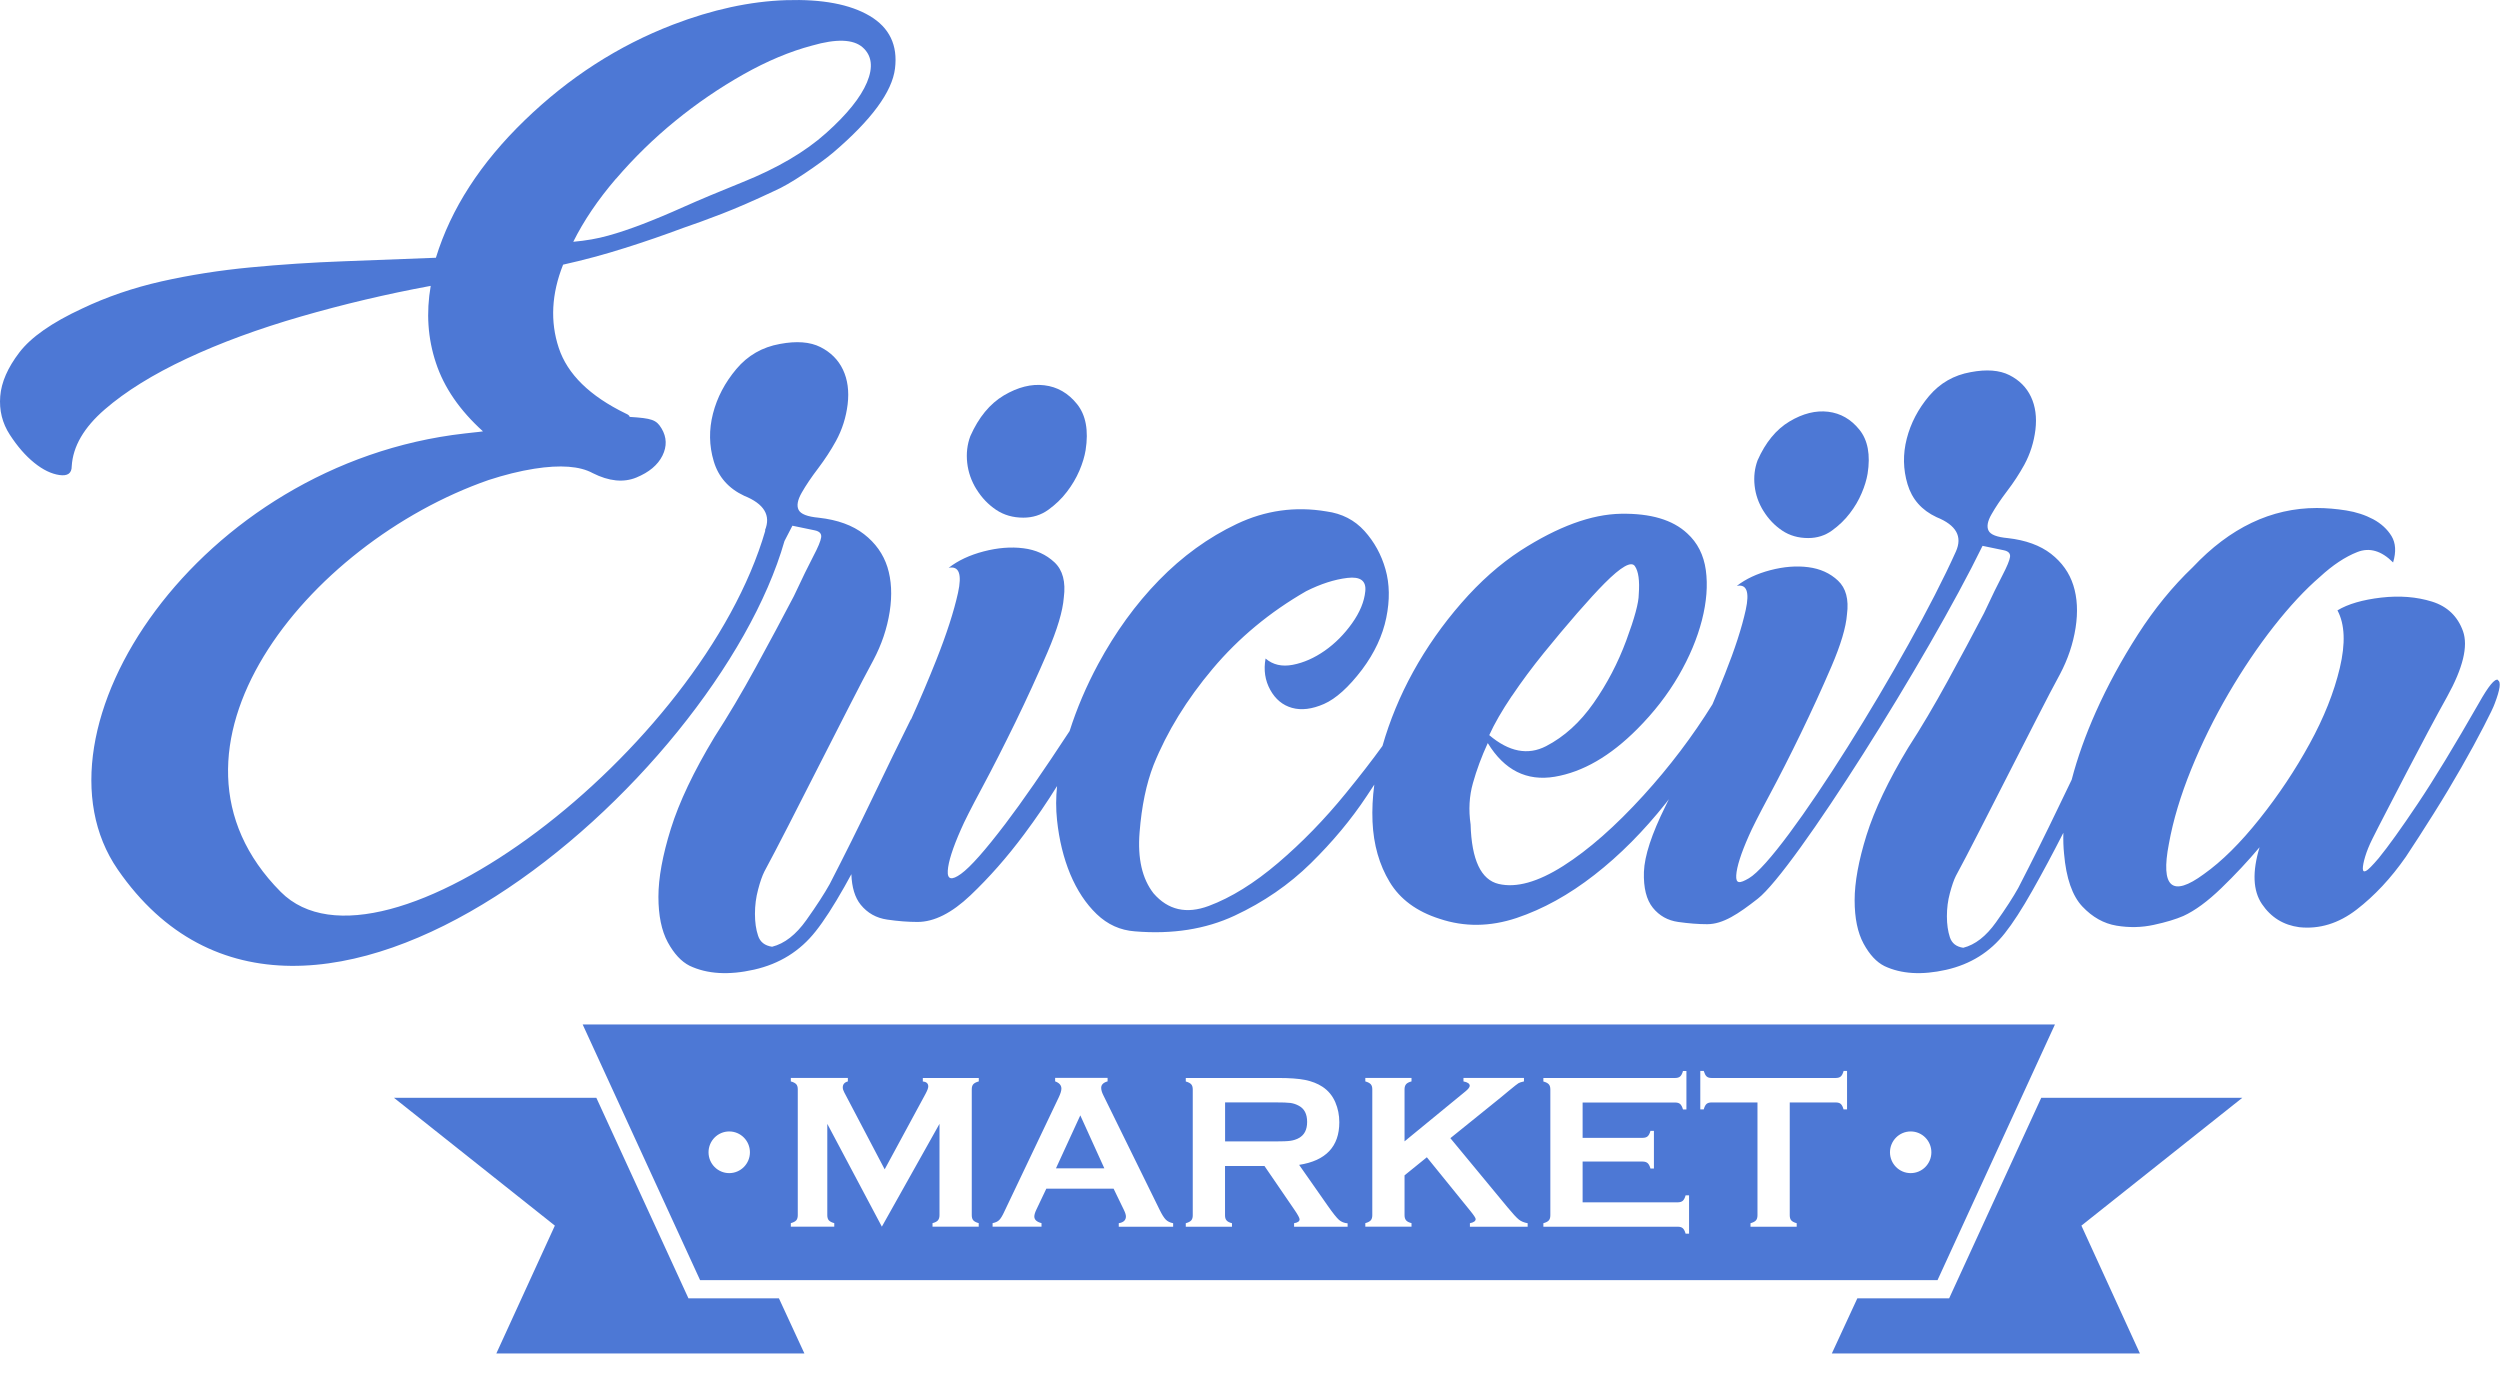 <svg xmlns="http://www.w3.org/2000/svg" width="109" height="60" viewBox="0 0 109 60" fill="none"><path d="M30.016 56.607L26 47.863H17.175L24.192 53.437L21.64 59.011H35.072L33.961 56.607H30.016Z" fill="#4D78D5"></path><path d="M97.766 47.863H88.999L84.983 56.607H80.98L79.868 59.011H93.3L90.749 53.437L97.766 47.863Z" fill="#4D78D5"></path><path d="M25.404 44.666L30.524 55.814H84.476L89.596 44.666H25.404ZM31.794 51.148C31.296 51.148 30.892 50.741 30.892 50.24C30.892 49.738 31.296 49.331 31.794 49.331C32.293 49.331 32.697 49.738 32.697 50.24C32.697 50.741 32.293 51.148 31.794 51.148ZM42.672 47.15C42.558 47.181 42.48 47.223 42.435 47.273C42.391 47.323 42.369 47.395 42.369 47.49V52.983C42.369 53.081 42.391 53.156 42.435 53.206C42.48 53.256 42.558 53.298 42.672 53.329V53.482H40.658V53.329C40.77 53.301 40.848 53.259 40.892 53.209C40.937 53.156 40.962 53.081 40.962 52.983V49L38.449 53.482L36.07 49V52.983C36.07 53.081 36.093 53.156 36.137 53.206C36.182 53.256 36.26 53.298 36.374 53.329V53.482H34.48V53.329C34.594 53.298 34.672 53.256 34.717 53.206C34.761 53.156 34.783 53.081 34.783 52.983V47.49C34.783 47.395 34.761 47.323 34.717 47.273C34.672 47.223 34.594 47.181 34.48 47.15V46.997H36.967V47.15C36.82 47.189 36.745 47.276 36.745 47.412C36.745 47.476 36.767 47.549 36.811 47.63L38.572 50.983L40.355 47.688C40.433 47.543 40.472 47.437 40.472 47.37C40.472 47.239 40.394 47.167 40.235 47.153V47H42.675V47.153L42.672 47.15ZM51.154 53.485H48.778V53.332C48.987 53.298 49.09 53.198 49.09 53.036C49.09 52.969 49.06 52.872 48.996 52.741L48.553 51.827H45.619L45.185 52.741C45.126 52.866 45.096 52.967 45.096 53.039C45.096 53.178 45.202 53.276 45.41 53.329V53.482H43.277V53.329C43.402 53.304 43.5 53.259 43.564 53.195C43.63 53.131 43.706 53.008 43.789 52.825L46.163 47.841C46.238 47.682 46.277 47.557 46.277 47.462C46.277 47.318 46.185 47.212 46.004 47.148V46.994H48.291V47.148C48.104 47.2 48.012 47.295 48.012 47.429C48.012 47.521 48.043 47.627 48.101 47.744L50.558 52.744C50.661 52.956 50.753 53.1 50.831 53.178C50.909 53.256 51.015 53.306 51.149 53.332V53.485H51.154ZM58.754 53.485H56.422V53.332C56.584 53.306 56.662 53.248 56.662 53.162C56.662 53.106 56.589 52.967 56.439 52.749L55.132 50.839H53.411V52.992C53.411 53.087 53.433 53.162 53.48 53.212C53.525 53.265 53.603 53.304 53.714 53.332V53.485H51.7V53.332C51.815 53.301 51.893 53.259 51.937 53.209C51.982 53.159 52.004 53.087 52.004 52.992V47.499C52.004 47.401 51.982 47.326 51.937 47.276C51.893 47.226 51.815 47.184 51.7 47.153V47H55.737C56.227 47 56.617 47.028 56.907 47.086C57.194 47.145 57.447 47.242 57.662 47.384C57.91 47.549 58.096 47.772 58.219 48.056C58.336 48.329 58.394 48.618 58.394 48.93C58.394 49.989 57.809 50.607 56.642 50.788L57.896 52.58C58.116 52.894 58.277 53.095 58.38 53.187C58.483 53.276 58.609 53.326 58.756 53.337V53.49L58.754 53.485ZM66.609 53.485H64.088V53.332C64.255 53.298 64.339 53.237 64.339 53.151C64.339 53.106 64.263 52.989 64.11 52.8L62.211 50.457L61.238 51.245V52.983C61.238 53.081 61.261 53.156 61.308 53.209C61.352 53.262 61.431 53.301 61.542 53.329V53.482H59.528V53.329C59.642 53.298 59.72 53.256 59.765 53.206C59.809 53.156 59.832 53.081 59.832 52.983V47.49C59.832 47.395 59.809 47.323 59.765 47.273C59.72 47.223 59.642 47.181 59.528 47.15V46.997H61.542V47.15C61.428 47.178 61.35 47.22 61.305 47.273C61.261 47.326 61.238 47.398 61.238 47.493V49.763L63.896 47.582C64.018 47.482 64.08 47.401 64.08 47.34C64.08 47.248 63.988 47.184 63.807 47.15V46.997H66.445V47.15C66.336 47.173 66.255 47.198 66.208 47.226C66.16 47.253 66.024 47.362 65.796 47.549L65.431 47.852L63.236 49.624L65.723 52.632C65.954 52.911 66.119 53.092 66.222 53.173C66.325 53.254 66.453 53.306 66.606 53.332V53.485H66.609ZM73.643 53.788H73.492C73.462 53.674 73.42 53.596 73.37 53.552C73.32 53.507 73.247 53.485 73.152 53.485H67.291V53.332C67.406 53.301 67.484 53.259 67.528 53.209C67.573 53.159 67.595 53.084 67.595 52.986V47.499C67.595 47.401 67.573 47.326 67.528 47.276C67.484 47.226 67.406 47.184 67.291 47.153V47H73.038C73.133 47 73.205 46.978 73.255 46.933C73.305 46.889 73.347 46.808 73.378 46.696H73.528V48.373H73.378C73.347 48.262 73.305 48.181 73.255 48.136C73.205 48.092 73.133 48.07 73.038 48.07H69.002V49.61H71.62C71.715 49.61 71.787 49.588 71.838 49.543C71.888 49.499 71.929 49.421 71.96 49.306H72.111V50.947H71.96C71.929 50.836 71.888 50.758 71.838 50.713C71.787 50.669 71.715 50.644 71.62 50.644H69.002V52.421H73.152C73.247 52.421 73.32 52.398 73.37 52.354C73.42 52.309 73.462 52.231 73.492 52.117H73.643V53.794V53.788ZM80.529 48.37H80.378C80.347 48.254 80.306 48.175 80.256 48.131C80.206 48.086 80.13 48.067 80.033 48.067H78.033V52.986C78.033 53.084 78.055 53.159 78.1 53.209C78.144 53.259 78.222 53.301 78.336 53.332V53.485H76.322V53.332C76.437 53.301 76.514 53.259 76.559 53.209C76.604 53.159 76.626 53.084 76.626 52.986V48.067H74.623C74.528 48.067 74.456 48.089 74.406 48.131C74.356 48.175 74.314 48.254 74.283 48.37H74.133V46.694H74.283C74.32 46.808 74.359 46.889 74.409 46.933C74.459 46.978 74.528 47 74.623 47H80.035C80.133 47 80.208 46.978 80.258 46.933C80.308 46.889 80.35 46.81 80.381 46.694H80.531V48.37H80.529ZM83.306 51.148C82.807 51.148 82.403 50.741 82.403 50.24C82.403 49.738 82.807 49.331 83.306 49.331C83.805 49.331 84.208 49.738 84.208 50.24C84.208 50.741 83.805 51.148 83.306 51.148Z" fill="#4D78D5"></path><path d="M46.04 50.939H48.149L47.101 48.63L46.04 50.939Z" fill="#4D78D5"></path><path d="M56.991 48.914C56.991 48.574 56.871 48.34 56.631 48.212C56.517 48.148 56.397 48.109 56.269 48.089C56.141 48.072 55.913 48.064 55.587 48.064H53.414V49.766H55.587C55.907 49.766 56.136 49.758 56.267 49.738C56.397 49.719 56.52 49.68 56.631 49.618C56.871 49.487 56.991 49.254 56.991 48.916V48.914Z" fill="#4D78D5"></path><path d="M42.58 21.339C42.805 21.704 43.089 21.999 43.429 22.228C43.769 22.456 44.164 22.57 44.618 22.57C45.025 22.57 45.387 22.456 45.705 22.228C46.02 21.999 46.293 21.74 46.518 21.442C46.744 21.147 46.925 20.84 47.062 20.52C47.198 20.202 47.287 19.904 47.332 19.631C47.468 18.768 47.343 18.096 46.958 17.617C46.574 17.138 46.098 16.865 45.532 16.798C44.967 16.729 44.379 16.879 43.766 17.241C43.156 17.606 42.669 18.197 42.306 19.016C42.17 19.381 42.125 19.768 42.17 20.177C42.215 20.587 42.351 20.974 42.577 21.339H42.58Z" fill="#4D78D5"></path><path d="M76.892 22.286C77.107 22.634 77.38 22.916 77.703 23.133C78.026 23.35 78.405 23.459 78.837 23.459C79.227 23.459 79.572 23.35 79.873 23.133C80.174 22.916 80.433 22.668 80.65 22.384C80.867 22.102 81.04 21.807 81.168 21.503C81.299 21.2 81.382 20.916 81.427 20.657C81.558 19.832 81.438 19.189 81.07 18.734C80.703 18.278 80.249 18.018 79.708 17.952C79.168 17.888 78.605 18.027 78.023 18.375C77.441 18.723 76.976 19.289 76.63 20.072C76.502 20.42 76.458 20.787 76.502 21.18C76.544 21.57 76.675 21.941 76.892 22.289V22.286Z" fill="#4D78D5"></path><path d="M108.913 29.643C108.774 29.573 108.498 29.91 108.08 30.654C107.016 32.512 106.128 33.977 105.412 35.044C104.696 36.114 104.13 36.902 103.712 37.415C103.434 37.741 103.25 37.927 103.158 37.972C103.066 38.019 103.019 37.983 103.019 37.869C103.019 37.755 103.052 37.579 103.122 37.345C103.192 37.114 103.295 36.858 103.434 36.579C103.573 36.3 103.779 35.894 104.058 35.359C104.336 34.824 104.623 34.267 104.924 33.688C105.225 33.108 105.537 32.515 105.86 31.91C106.183 31.306 106.459 30.796 106.693 30.378C107.387 29.125 107.618 28.172 107.387 27.52C107.155 26.871 106.704 26.439 106.036 26.23C105.364 26.021 104.626 25.963 103.818 26.055C103.01 26.15 102.373 26.334 101.913 26.612C102.236 27.216 102.269 28.052 102.016 29.122C101.762 30.192 101.322 31.295 100.698 32.431C100.074 33.571 99.347 34.663 98.514 35.707C97.682 36.752 96.874 37.554 96.088 38.111C94.701 39.133 94.194 38.693 94.564 36.788C94.748 35.766 95.072 34.688 95.534 33.548C95.996 32.409 96.54 31.306 97.163 30.239C97.787 29.172 98.445 28.194 99.138 27.311C99.832 26.428 100.501 25.709 101.15 25.15C101.704 24.64 102.247 24.278 102.779 24.069C103.309 23.86 103.829 24.01 104.339 24.523C104.478 24.058 104.453 23.676 104.27 23.372C104.086 23.072 103.818 22.826 103.473 22.64C103.127 22.456 102.732 22.325 102.295 22.255C101.854 22.186 101.428 22.149 101.013 22.149C99.027 22.149 97.225 23.01 95.606 24.729C94.729 25.565 93.932 26.542 93.216 27.657C92.5 28.771 91.888 29.899 91.38 31.036C90.927 32.052 90.576 33.038 90.325 33.997C90.149 34.362 89.966 34.738 89.779 35.13C89.197 36.348 88.6 37.543 87.996 38.715C87.779 39.105 87.456 39.607 87.024 40.214C86.592 40.821 86.116 41.192 85.598 41.323C85.294 41.278 85.102 41.128 85.015 40.866C84.929 40.604 84.885 40.3 84.885 39.952C84.885 39.604 84.926 39.267 85.015 38.941C85.102 38.615 85.188 38.364 85.275 38.192C85.534 37.715 85.868 37.075 86.28 36.27C86.69 35.465 87.113 34.64 87.545 33.793C87.977 32.947 88.397 32.122 88.809 31.317C89.219 30.512 89.556 29.871 89.815 29.395C90.16 28.743 90.386 28.069 90.495 27.375C90.603 26.682 90.57 26.061 90.397 25.517C90.225 24.974 89.899 24.517 89.425 24.147C88.949 23.779 88.322 23.551 87.545 23.462C87.068 23.42 86.787 23.311 86.701 23.136C86.614 22.963 86.656 22.723 86.832 22.42C87.004 22.116 87.23 21.779 87.511 21.409C87.793 21.041 88.041 20.659 88.258 20.267C88.517 19.79 88.678 19.278 88.745 18.734C88.809 18.191 88.745 17.715 88.55 17.3C88.355 16.887 88.041 16.573 87.609 16.355C87.177 16.138 86.614 16.094 85.924 16.225C85.188 16.355 84.584 16.704 84.107 17.266C83.631 17.832 83.308 18.45 83.135 19.124C82.962 19.799 82.974 20.462 83.169 21.113C83.364 21.765 83.784 22.244 84.433 22.548C85.297 22.896 85.57 23.392 85.277 24.047C83.199 28.679 77.773 37.398 76.252 38.292C75.837 38.535 75.678 38.532 75.7 38.161C75.723 37.794 75.904 37.217 76.252 36.434C76.383 36.13 76.673 35.554 77.127 34.707C77.581 33.86 78.046 32.947 78.519 31.969C78.993 30.991 79.436 30.024 79.848 29.066C80.258 28.111 80.486 27.35 80.528 26.785C80.614 26.133 80.483 25.643 80.138 25.317C79.792 24.991 79.361 24.796 78.84 24.729C78.322 24.662 77.77 24.707 77.185 24.86C76.603 25.013 76.115 25.242 75.725 25.545C76.157 25.459 76.285 25.807 76.115 26.587C75.943 27.37 75.639 28.306 75.207 29.389C75.035 29.827 74.851 30.267 74.664 30.707C73.798 32.102 72.795 33.428 71.653 34.682C70.43 36.025 69.266 37.05 68.157 37.755C67.048 38.459 66.109 38.721 65.341 38.54C64.572 38.359 64.162 37.493 64.118 35.947C64.026 35.309 64.059 34.707 64.221 34.139C64.38 33.571 64.594 32.991 64.867 32.398C65.591 33.582 66.564 34.069 67.787 33.866C69.009 33.66 70.207 32.969 71.385 31.785C72.11 31.058 72.709 30.284 73.185 29.465C73.661 28.646 73.998 27.838 74.204 27.041C74.408 26.244 74.464 25.517 74.374 24.857C74.282 24.197 74.012 23.662 73.561 23.253C72.926 22.662 71.965 22.378 70.675 22.4C69.385 22.422 67.926 22.957 66.296 24.005C65.391 24.595 64.53 25.358 63.717 26.292C62.903 27.225 62.199 28.228 61.611 29.295C61.037 30.339 60.594 31.414 60.276 32.523C59.828 33.142 59.299 33.827 58.68 34.584C57.753 35.724 56.767 36.735 55.728 37.621C54.686 38.509 53.68 39.133 52.705 39.498C51.73 39.863 50.928 39.679 50.296 38.952C49.797 38.314 49.594 37.429 49.686 36.289C49.775 35.153 49.978 34.172 50.296 33.353C50.883 31.896 51.744 30.498 52.875 29.155C54.006 27.813 55.363 26.687 56.948 25.776C57.58 25.459 58.179 25.264 58.747 25.197C59.313 25.13 59.572 25.322 59.527 25.776C59.483 26.23 59.29 26.698 58.95 27.175C58.611 27.651 58.215 28.052 57.761 28.37C57.307 28.687 56.845 28.893 56.368 28.985C55.892 29.077 55.496 28.985 55.179 28.712C55.087 29.214 55.157 29.668 55.382 30.077C55.608 30.487 55.925 30.749 56.332 30.863C56.739 30.977 57.204 30.921 57.725 30.693C58.243 30.465 58.8 29.966 59.388 29.192C59.931 28.465 60.282 27.712 60.441 26.938C60.6 26.164 60.589 25.459 60.407 24.821C60.226 24.183 59.92 23.626 59.491 23.15C59.059 22.673 58.508 22.389 57.828 22.297C56.471 22.069 55.168 22.253 53.925 22.843C52.68 23.434 51.549 24.255 50.53 25.3C49.51 26.347 48.63 27.565 47.881 28.952C47.36 29.921 46.947 30.893 46.635 31.874C45.496 33.612 44.563 34.961 43.836 35.916C42.953 37.078 42.309 37.805 41.9 38.1C41.493 38.395 41.298 38.351 41.323 37.963C41.346 37.576 41.538 36.974 41.9 36.156C42.036 35.838 42.34 35.233 42.816 34.348C43.293 33.459 43.777 32.504 44.276 31.481C44.775 30.456 45.237 29.445 45.669 28.442C46.098 27.442 46.337 26.645 46.382 26.052C46.471 25.37 46.337 24.857 45.975 24.517C45.613 24.177 45.159 23.971 44.619 23.904C44.075 23.835 43.499 23.882 42.889 24.041C42.279 24.2 41.769 24.439 41.362 24.757C41.813 24.665 41.95 25.03 41.769 25.849C41.588 26.668 41.27 27.648 40.819 28.785C40.482 29.634 40.117 30.492 39.727 31.356L39.705 31.378C39.206 32.378 38.652 33.518 38.042 34.791C37.432 36.066 36.808 37.317 36.175 38.546C35.947 38.955 35.61 39.479 35.156 40.117C34.702 40.755 34.206 41.142 33.663 41.278C33.345 41.231 33.142 41.072 33.053 40.799C32.961 40.526 32.916 40.209 32.916 39.844C32.916 39.479 32.961 39.128 33.053 38.785C33.142 38.443 33.234 38.184 33.326 38C33.596 37.498 33.947 36.83 34.379 35.986C34.808 35.144 35.251 34.278 35.702 33.392C36.153 32.506 36.596 31.64 37.025 30.799C37.454 29.958 37.805 29.286 38.078 28.785C38.44 28.102 38.677 27.398 38.791 26.668C38.903 25.941 38.869 25.292 38.691 24.723C38.51 24.155 38.17 23.676 37.671 23.289C37.173 22.902 36.518 22.665 35.702 22.573C35.203 22.528 34.911 22.414 34.819 22.23C34.727 22.049 34.774 21.799 34.955 21.481C35.136 21.163 35.373 20.81 35.669 20.422C35.961 20.035 36.223 19.637 36.448 19.227C36.721 18.726 36.889 18.194 36.958 17.623C37.025 17.055 36.958 16.553 36.755 16.122C36.551 15.69 36.223 15.361 35.772 15.133C35.318 14.904 34.73 14.86 34.005 14.996C33.237 15.133 32.602 15.498 32.106 16.088C31.607 16.681 31.267 17.328 31.086 18.032C30.905 18.737 30.916 19.431 31.12 20.113C31.323 20.796 31.766 21.297 32.443 21.615C33.32 21.968 33.621 22.473 33.351 23.125C33.356 23.125 33.362 23.125 33.37 23.125C30.596 32.721 16.637 43.309 12.239 38.885C6.088 32.699 13.384 23.684 21.303 20.929C21.994 20.704 22.66 20.537 23.298 20.436C24.437 20.258 25.284 20.322 25.844 20.629C26.551 20.985 27.186 21.049 27.743 20.821C28.3 20.592 28.679 20.275 28.883 19.865C29.083 19.459 29.072 19.063 28.844 18.681C28.615 18.3 28.423 18.238 27.454 18.177C27.44 18.099 27.345 18.06 27.287 18.032C25.715 17.269 24.741 16.314 24.362 15.169C23.983 14.024 24.044 12.815 24.551 11.539C25.462 11.336 26.362 11.094 27.248 10.812C28.133 10.534 28.983 10.238 29.794 9.935C30.25 9.781 30.808 9.578 31.465 9.325C32.122 9.071 32.883 8.74 33.744 8.333C34.097 8.18 34.54 7.926 35.072 7.57C35.604 7.213 36.022 6.909 36.326 6.653C37.997 5.227 38.897 4.004 39.022 2.987C39.148 1.971 38.78 1.205 37.922 0.695C37.061 0.185 35.844 -0.043 34.276 0.007C32.705 0.057 31.058 0.416 29.337 1.076C26.955 1.993 24.802 3.38 22.88 5.241C20.955 7.102 19.662 9.099 19.005 11.238C17.687 11.289 16.345 11.341 14.977 11.392C13.609 11.442 12.253 11.531 10.913 11.659C9.57 11.787 8.278 11.99 7.038 12.269C5.798 12.55 4.645 12.946 3.581 13.453C2.264 14.063 1.353 14.701 0.846 15.364C0.339 16.027 0.06 16.662 0.01 17.275C-0.04 17.885 0.099 18.448 0.428 18.954C0.759 19.464 1.113 19.871 1.492 20.177C1.871 20.484 2.241 20.662 2.595 20.712C2.949 20.762 3.127 20.637 3.127 20.331C3.177 19.464 3.659 18.637 4.57 17.849C5.481 17.06 6.673 16.322 8.141 15.634C9.609 14.946 11.269 14.336 13.119 13.801C14.969 13.266 16.855 12.82 18.779 12.464C18.576 13.637 18.651 14.757 19.008 15.826C19.361 16.896 20.044 17.89 21.058 18.807C20.866 18.84 20.504 18.865 20.261 18.899C8.662 20.208 0.951 31.852 5.135 37.913C13.261 49.685 31.22 34.044 34.203 23.59C34.318 23.37 34.432 23.15 34.549 22.921C35 23.013 35.329 23.08 35.532 23.125C35.735 23.169 35.827 23.272 35.802 23.431C35.78 23.59 35.666 23.863 35.462 24.25C35.259 24.637 34.975 25.216 34.613 25.991C34.114 26.946 33.56 27.983 32.95 29.097C32.34 30.214 31.738 31.225 31.15 32.136C30.245 33.637 29.613 34.969 29.25 36.13C28.888 37.292 28.707 38.281 28.707 39.1C28.707 39.919 28.844 40.579 29.114 41.081C29.387 41.582 29.702 41.922 30.064 42.106C30.833 42.471 31.771 42.526 32.88 42.276C33.989 42.025 34.883 41.468 35.563 40.604C35.925 40.15 36.343 39.501 36.819 38.66C36.919 38.479 37.02 38.295 37.12 38.114C37.139 38.69 37.276 39.136 37.526 39.445C37.822 39.81 38.206 40.025 38.68 40.094C39.156 40.164 39.596 40.197 40.003 40.197C40.727 40.197 41.496 39.81 42.312 39.036C43.128 38.261 43.908 37.376 44.655 36.373C45.178 35.671 45.655 34.972 46.089 34.27C46.036 34.766 46.034 35.264 46.087 35.76C46.179 36.626 46.371 37.409 46.663 38.114C46.959 38.819 47.343 39.401 47.816 39.855C48.293 40.312 48.844 40.56 49.48 40.607C51.109 40.743 52.558 40.515 53.825 39.925C55.093 39.334 56.201 38.571 57.151 37.638C58.101 36.704 58.917 35.727 59.594 34.702C59.705 34.532 59.814 34.37 59.92 34.208C59.845 34.766 59.82 35.306 59.842 35.827C59.886 36.83 60.137 37.704 60.589 38.454C61.042 39.206 61.767 39.741 62.761 40.058C63.848 40.423 64.967 40.409 66.121 40.025C67.274 39.638 68.405 39.014 69.516 38.147C70.625 37.284 71.664 36.236 72.639 35.008C72.681 34.955 72.723 34.897 72.764 34.843C72.711 34.952 72.661 35.055 72.617 35.144C72.012 36.362 71.7 37.317 71.675 38.014C71.653 38.71 71.784 39.231 72.065 39.579C72.347 39.927 72.714 40.133 73.168 40.197C73.622 40.261 74.043 40.295 74.433 40.295C75.124 40.295 75.792 39.846 76.636 39.186C78.23 37.944 84.052 28.693 86.439 23.799C86.871 23.885 87.185 23.952 87.378 23.994C87.573 24.038 87.659 24.136 87.637 24.286C87.614 24.439 87.506 24.698 87.314 25.069C87.119 25.439 86.848 25.994 86.503 26.732C86.027 27.645 85.497 28.634 84.915 29.698C84.33 30.765 83.759 31.732 83.196 32.601C82.33 34.036 81.728 35.306 81.38 36.415C81.035 37.523 80.862 38.468 80.862 39.25C80.862 40.033 80.993 40.663 81.252 41.142C81.511 41.621 81.815 41.947 82.16 42.12C82.896 42.468 83.793 42.521 84.851 42.284C85.91 42.044 86.765 41.512 87.411 40.688C87.757 40.253 88.158 39.635 88.612 38.83C89.066 38.028 89.509 37.2 89.94 36.353C89.949 36.339 89.954 36.325 89.963 36.312C89.954 36.629 89.963 36.933 89.993 37.222C90.085 38.292 90.353 39.058 90.79 39.523C91.23 39.989 91.726 40.267 92.28 40.359C92.835 40.451 93.378 40.44 93.91 40.323C94.439 40.209 94.868 40.078 95.191 39.938C95.698 39.707 96.253 39.3 96.854 38.718C97.453 38.139 98.007 37.546 98.517 36.941C98.194 38.011 98.228 38.835 98.62 39.415C99.013 39.997 99.556 40.334 100.25 40.426C101.127 40.518 101.96 40.264 102.746 39.66C103.531 39.055 104.247 38.289 104.894 37.359C105.264 36.802 105.668 36.175 106.105 35.479C106.543 34.782 106.946 34.108 107.317 33.459C107.687 32.81 108.011 32.217 108.286 31.682C108.565 31.147 108.724 30.81 108.771 30.671C109.002 30.066 109.05 29.729 108.91 29.66L108.913 29.643ZM65.915 30.35C66.344 29.712 66.809 29.088 67.307 28.473C67.806 27.86 68.291 27.278 68.767 26.732C69.243 26.186 69.639 25.754 69.957 25.434C70.681 24.707 71.121 24.456 71.28 24.682C71.438 24.91 71.494 25.32 71.45 25.91C71.45 26.275 71.269 26.946 70.906 27.924C70.544 28.902 70.068 29.813 69.48 30.654C68.892 31.495 68.201 32.122 67.41 32.532C66.619 32.941 65.792 32.782 64.931 32.052C65.157 31.551 65.486 30.983 65.915 30.345V30.35ZM26.86 7.793C27.646 6.876 28.507 6.035 29.443 5.272C30.379 4.508 31.367 3.834 32.407 3.246C33.443 2.661 34.446 2.241 35.407 1.987C36.471 1.681 37.203 1.709 37.61 2.063C38.014 2.419 38.078 2.929 37.8 3.592C37.521 4.255 36.925 4.993 36.014 5.806C35.103 6.623 33.886 7.336 32.367 7.946C31.354 8.355 30.507 8.709 29.822 9.015C29.139 9.322 28.529 9.575 27.997 9.779C27.465 9.982 26.972 10.149 26.515 10.274C26.058 10.403 25.551 10.492 24.994 10.542C25.451 9.625 26.069 8.709 26.855 7.793H26.86Z" fill="#4D78D5"></path></svg>